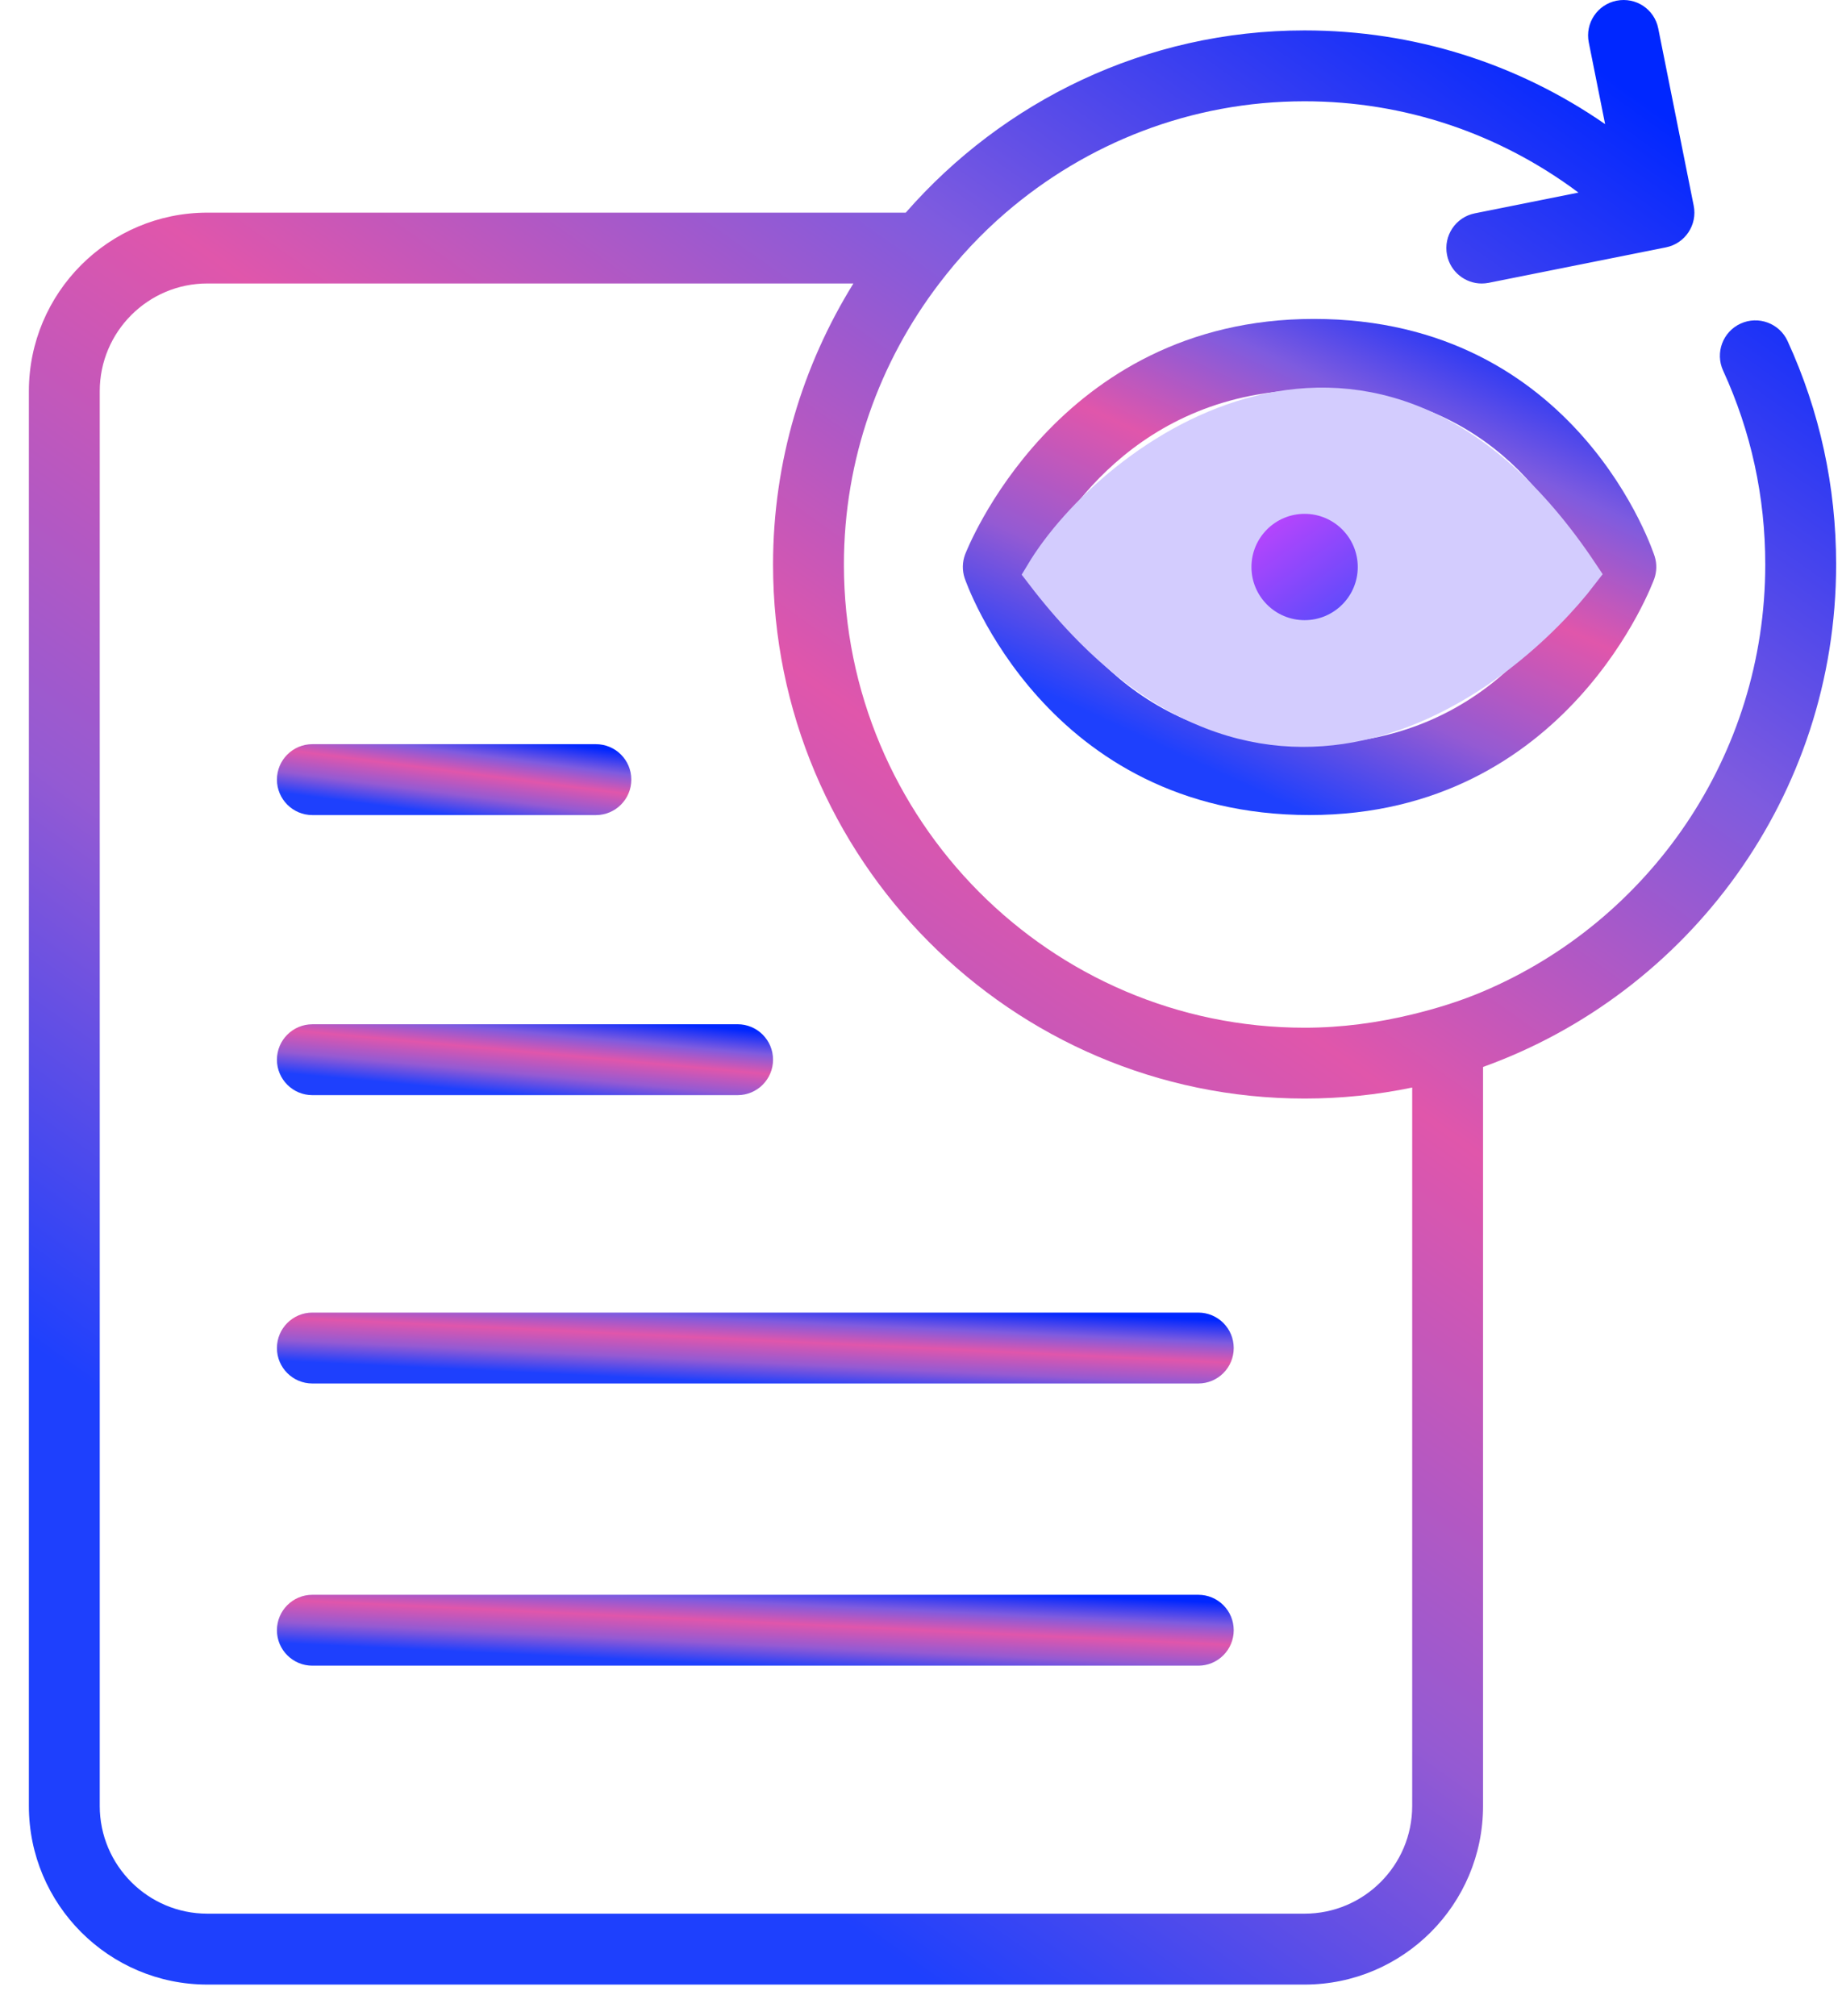 <svg width="53" height="58" viewBox="0 0 53 58" fill="none" xmlns="http://www.w3.org/2000/svg">
<path d="M51.434 9.812C51.199 9.3 50.592 9.076 50.081 9.311C49.569 9.546 49.345 10.151 49.579 10.663C50.384 12.416 50.792 14.293 50.792 16.241C50.792 21.76 47.438 26.505 42.672 28.526C42.019 28.804 41.334 29.016 40.633 29.186C39.638 29.427 38.604 29.569 37.537 29.569C30.228 29.569 24.282 23.59 24.282 16.242C24.282 13.2 25.312 10.402 27.024 8.157C27.591 7.412 28.231 6.727 28.939 6.118C31.256 4.125 34.257 2.914 37.537 2.914C40.417 2.914 43.147 3.845 45.417 5.541L42.435 6.138C41.883 6.248 41.525 6.786 41.636 7.338C41.732 7.822 42.159 8.157 42.634 8.157C42.7 8.157 42.768 8.15 42.836 8.137L47.934 7.117C48.486 7.007 48.844 6.469 48.733 5.917L47.713 0.819C47.604 0.267 47.073 -0.09 46.513 0.02C45.962 0.13 45.603 0.668 45.714 1.22L46.184 3.571C43.658 1.822 40.672 0.875 37.537 0.875C32.965 0.875 28.865 2.912 26.061 6.118H5.965C3.134 6.118 0.831 8.422 0.831 11.255V51.961C0.831 54.794 3.134 57.099 5.965 57.099H37.537C40.369 57.099 42.672 54.795 42.672 51.962V30.698C48.583 28.571 52.831 22.902 52.831 16.241C52.831 13.997 52.361 11.835 51.434 9.812L51.434 9.812ZM40.633 51.961C40.633 53.669 39.244 55.059 37.537 55.059H5.965C4.259 55.059 2.87 53.669 2.87 51.961V11.254C2.87 9.546 4.259 8.156 5.965 8.156H24.555C23.099 10.508 22.243 13.273 22.243 16.241C22.243 24.714 29.104 31.607 37.537 31.607C38.598 31.607 39.633 31.498 40.633 31.29L40.633 51.961Z" fill="url(#paint0_linear_121_1191)"/>
<path d="M8.988 23.451H17.145C17.709 23.451 18.165 22.994 18.165 22.431C18.165 21.867 17.709 21.411 17.145 21.411H8.988C8.425 21.411 7.968 21.867 7.968 22.431C7.969 22.994 8.425 23.451 8.988 23.451Z" fill="url(#paint1_linear_121_1191)"/>
<path d="M8.988 31.509H21.223C21.787 31.509 22.243 31.052 22.243 30.489C22.243 29.926 21.787 29.469 21.223 29.469L8.988 29.47C8.425 29.47 7.968 29.926 7.968 30.49C7.969 31.052 8.425 31.509 8.988 31.509Z" fill="url(#paint2_linear_121_1191)"/>
<path d="M34.478 37.765H8.988C8.425 37.765 7.968 38.222 7.968 38.785C7.968 39.349 8.424 39.805 8.988 39.805H34.478C35.042 39.805 35.498 39.349 35.498 38.785C35.498 38.222 35.042 37.765 34.478 37.765Z" fill="url(#paint3_linear_121_1191)"/>
<path d="M34.478 45.884H8.988C8.425 45.884 7.968 46.341 7.968 46.904C7.968 47.467 8.424 47.924 8.988 47.924H34.478C35.042 47.924 35.498 47.467 35.498 46.904C35.498 46.341 35.042 45.884 34.478 45.884Z" fill="url(#paint4_linear_121_1191)"/>
<path d="M37.803 9.176C30.376 9.176 27.793 15.89 27.767 15.957C27.687 16.174 27.683 16.412 27.755 16.631C27.777 16.7 30.091 23.45 37.679 23.45C45.125 23.45 47.575 16.718 47.599 16.651C47.671 16.444 47.676 16.22 47.611 16.011C47.59 15.943 45.407 9.176 37.803 9.176V9.176ZM37.679 21.411C32.42 21.411 30.341 17.531 29.824 16.332C30.389 15.129 32.626 11.215 37.803 11.215C43.078 11.215 45.067 15.122 45.544 16.294C45.018 17.472 42.872 21.411 37.679 21.411Z" fill="url(#paint5_linear_121_1191)"/>
<path d="M30 16.5C32 13.166 39.5 7.5 45.5 16.5C43.333 19.333 36.5 25 30 16.5Z" fill="#D3CCFE" stroke="#D3CCFE"/>
<path d="M39.067 16.314C39.067 17.158 38.382 17.843 37.537 17.843C36.693 17.843 36.008 17.158 36.008 16.314C36.008 15.469 36.693 14.784 37.537 14.784C38.382 14.784 39.067 15.469 39.067 16.314Z" fill="url(#paint6_linear_121_1191)"/>
<defs>
<linearGradient id="paint0_linear_121_1191" x1="55.337" y1="8.599" x2="22.927" y2="54.332" gradientUnits="userSpaceOnUse">
<stop stop-color="#0027FF"/>
<stop offset="0.26" stop-color="#7E5BDF"/>
<stop offset="0.49" stop-color="#E056AB"/>
<stop offset="0.755" stop-color="#945AD3"/>
<stop offset="1" stop-color="#1E40FD"/>
</linearGradient>
<linearGradient id="paint1_linear_121_1191" x1="18.657" y1="21.718" x2="18.345" y2="24.132" gradientUnits="userSpaceOnUse">
<stop stop-color="#0027FF"/>
<stop offset="0.26" stop-color="#7E5BDF"/>
<stop offset="0.49" stop-color="#E056AB"/>
<stop offset="0.755" stop-color="#945AD3"/>
<stop offset="1" stop-color="#1E40FD"/>
</linearGradient>
<linearGradient id="paint2_linear_121_1191" x1="22.931" y1="29.776" x2="22.707" y2="32.21" gradientUnits="userSpaceOnUse">
<stop stop-color="#0027FF"/>
<stop offset="0.26" stop-color="#7E5BDF"/>
<stop offset="0.49" stop-color="#E056AB"/>
<stop offset="0.755" stop-color="#945AD3"/>
<stop offset="1" stop-color="#1E40FD"/>
</linearGradient>
<linearGradient id="paint3_linear_121_1191" x1="36.825" y1="38.073" x2="36.708" y2="40.521" gradientUnits="userSpaceOnUse">
<stop stop-color="#0027FF"/>
<stop offset="0.26" stop-color="#7E5BDF"/>
<stop offset="0.49" stop-color="#E056AB"/>
<stop offset="0.755" stop-color="#945AD3"/>
<stop offset="1" stop-color="#1E40FD"/>
</linearGradient>
<linearGradient id="paint4_linear_121_1191" x1="36.825" y1="46.191" x2="36.708" y2="48.64" gradientUnits="userSpaceOnUse">
<stop stop-color="#0027FF"/>
<stop offset="0.26" stop-color="#7E5BDF"/>
<stop offset="0.49" stop-color="#E056AB"/>
<stop offset="0.755" stop-color="#945AD3"/>
<stop offset="1" stop-color="#1E40FD"/>
</linearGradient>
<linearGradient id="paint5_linear_121_1191" x1="48.618" y1="11.325" x2="42.082" y2="25.482" gradientUnits="userSpaceOnUse">
<stop stop-color="#0027FF"/>
<stop offset="0.26" stop-color="#7E5BDF"/>
<stop offset="0.49" stop-color="#E056AB"/>
<stop offset="0.755" stop-color="#945AD3"/>
<stop offset="1" stop-color="#1E40FD"/>
</linearGradient>
<linearGradient id="paint6_linear_121_1191" x1="36.008" y1="14.789" x2="38.755" y2="18.594" gradientUnits="userSpaceOnUse">
<stop stop-color="#C444FD"/>
<stop offset="1" stop-color="#484CFA"/>
</linearGradient>
</defs>
</svg>
